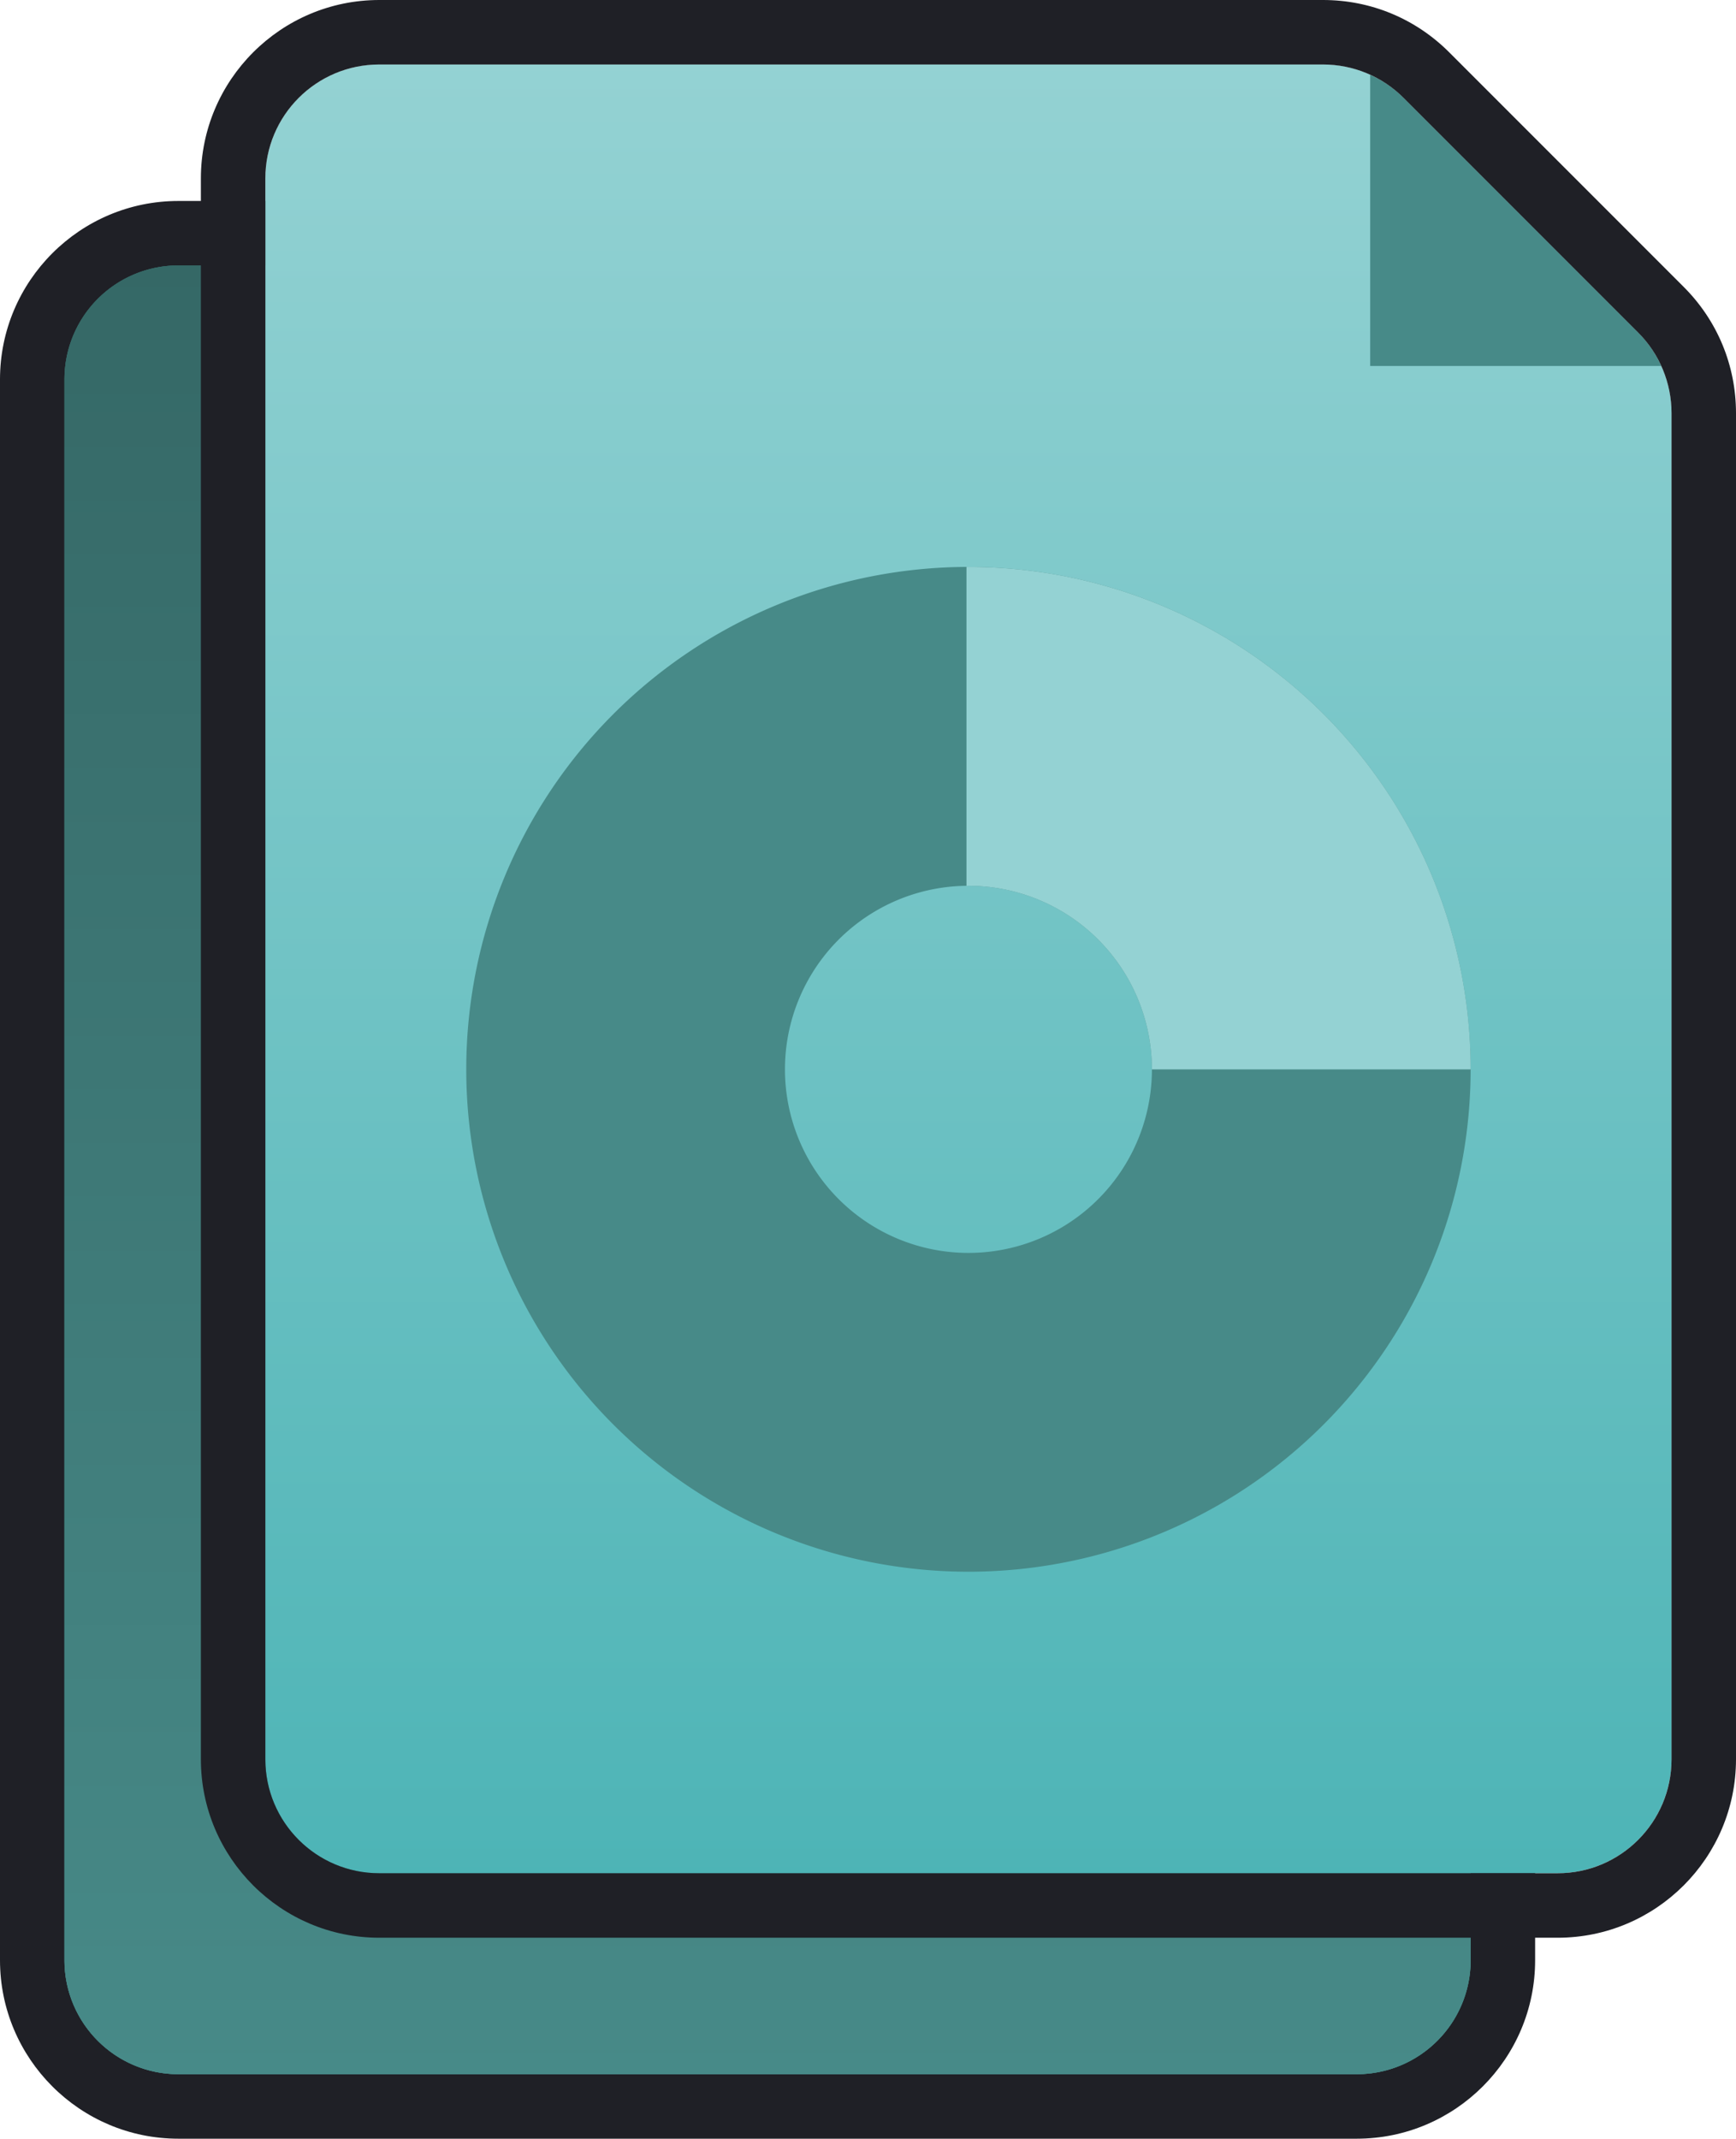<svg xmlns="http://www.w3.org/2000/svg" xmlns:xlink="http://www.w3.org/1999/xlink" width="242.332" height="298.415" viewBox="0 0 242.332 298.415">
  <defs>
    <linearGradient id="linear-gradient" x1="0.5" y1="1" x2="0.5" gradientUnits="objectBoundingBox">
      <stop offset="0" stop-color="#478a88"/>
      <stop offset="1" stop-color="#356866"/>
    </linearGradient>
    <linearGradient id="linear-gradient-2" x1="0.5" x2="0.5" y2="1" gradientUnits="objectBoundingBox">
      <stop offset="0" stop-color="#356866"/>
      <stop offset="1" stop-color="#478a88"/>
    </linearGradient>
    <linearGradient id="linear-gradient-4" x1="0.5" x2="0.5" y2="1" gradientUnits="objectBoundingBox">
      <stop offset="0" stop-color="#94d2d3"/>
      <stop offset="1" stop-color="#4db4b6"/>
    </linearGradient>
  </defs>
  <g id="raporty" transform="translate(9 9)">
    <g id="Group_575" data-name="Group 575" transform="translate(-935.833 1265.248)">
      <g id="Path_713" data-name="Path 713" stroke-miterlimit="10" fill="url(#linear-gradient)">
        <path d="M 1116.226 -980.333 L 951.73 -980.333 C 948.978 -980.333 946.307 -980.873 943.789 -981.938 C 941.36 -982.965 939.179 -984.436 937.307 -986.307 C 935.435 -988.179 933.965 -990.36 932.938 -992.789 C 931.873 -995.307 931.333 -997.979 931.333 -1000.73 L 931.333 -1221.309 C 931.333 -1224.061 931.873 -1226.732 932.938 -1229.25 C 933.965 -1231.679 935.435 -1233.86 937.307 -1235.732 C 939.179 -1237.604 941.359 -1239.074 943.789 -1240.102 C 946.307 -1241.167 948.978 -1241.707 951.73 -1241.707 L 1083.476 -1241.707 C 1086.168 -1241.707 1088.794 -1241.185 1091.282 -1240.154 C 1093.769 -1239.124 1095.995 -1237.637 1097.899 -1235.733 L 1130.649 -1202.983 C 1132.553 -1201.079 1134.041 -1198.853 1135.071 -1196.366 C 1136.102 -1193.878 1136.624 -1191.252 1136.624 -1188.56 L 1136.624 -1000.73 C 1136.624 -997.978 1136.084 -995.307 1135.019 -992.789 C 1133.991 -990.36 1132.521 -988.179 1130.649 -986.307 C 1128.777 -984.436 1126.597 -982.965 1124.167 -981.938 C 1121.649 -980.873 1118.978 -980.333 1116.226 -980.333 Z" stroke="none"/>
        <path d="M 1116.226 -984.833 C 1125.006 -984.833 1132.124 -991.951 1132.124 -1000.73 L 1132.124 -1188.56 C 1132.124 -1192.776 1130.449 -1196.819 1127.467 -1199.801 L 1094.717 -1232.551 C 1091.736 -1235.532 1087.692 -1237.207 1083.476 -1237.207 L 951.73 -1237.207 C 942.95 -1237.207 935.833 -1230.089 935.833 -1221.309 L 935.833 -1000.73 C 935.833 -991.951 942.95 -984.833 951.73 -984.833 L 1116.226 -984.833 M 1116.226 -975.833 L 951.73 -975.833 C 938.002 -975.833 926.833 -987.002 926.833 -1000.73 L 926.833 -1221.309 C 926.833 -1235.038 938.002 -1246.207 951.73 -1246.207 L 1083.476 -1246.207 C 1090.126 -1246.207 1096.378 -1243.617 1101.081 -1238.915 L 1133.831 -1206.165 C 1138.534 -1201.462 1141.124 -1195.21 1141.124 -1188.56 L 1141.124 -1000.73 C 1141.124 -987.002 1129.955 -975.833 1116.226 -975.833 Z" stroke="none" fill="#1f2026"/>
      </g>
      <path id="Path_714" data-name="Path 714" d="M1116.226-984.833H951.73a15.9,15.9,0,0,1-15.9-15.9v-220.579a15.9,15.9,0,0,1,15.9-15.9h131.746a15.9,15.9,0,0,1,11.241,4.656l32.75,32.75a15.9,15.9,0,0,1,4.657,11.241v187.83A15.9,15.9,0,0,1,1116.226-984.833Z" fill="url(#linear-gradient-2)"/>
      <path id="Path_715" data-name="Path 715" d="M1116.226-984.833H951.73a15.9,15.9,0,0,1-15.9-15.9v-220.579a15.9,15.9,0,0,1,15.9-15.9h131.746a15.9,15.9,0,0,1,11.241,4.656l32.75,32.75a15.9,15.9,0,0,1,4.657,11.241v187.83A15.9,15.9,0,0,1,1116.226-984.833Z" fill="url(#linear-gradient)"/>
      <path id="Path_716" data-name="Path 716" d="M1144.267-1012.874H979.772a15.9,15.9,0,0,1-15.9-15.9v-220.579a15.9,15.9,0,0,1,15.9-15.9h131.746a15.9,15.9,0,0,1,11.241,4.656l32.75,32.75a15.9,15.9,0,0,1,4.656,11.241v187.829A15.9,15.9,0,0,1,1144.267-1012.874Z" fill="url(#linear-gradient-4)"/>
      <path id="Path_717" data-name="Path 717" d="M1062.02-1195.145a70.1,70.1,0,0,0-70.1,70.1,70.1,70.1,0,0,0,70.1,70.1,70.1,70.1,0,0,0,70.1-70.1A70.1,70.1,0,0,0,1062.02-1195.145Zm0,95.717a25.613,25.613,0,0,1-25.613-25.613,25.612,25.612,0,0,1,25.613-25.612,25.612,25.612,0,0,1,25.612,25.612A25.612,25.612,0,0,1,1062.02-1099.428Z" fill="#478a88"/>
      <path id="Path_718" data-name="Path 718" d="M1062.02-1195.145c-.093,0-.183.007-.275.007v44.5c.092,0,.182-.013.275-.013a25.612,25.612,0,0,1,25.612,25.612h44.492A70.1,70.1,0,0,0,1062.02-1195.145Z" fill="#94d2d3"/>
      <path id="Path_719" data-name="Path 719" d="M1118.1-1223.186h40.615a15.876,15.876,0,0,0-3.209-4.656l-32.75-32.75a15.857,15.857,0,0,0-4.656-3.209Z" fill="#478a88"/>
      <g id="Path_720" data-name="Path 720" fill="none" stroke-miterlimit="10">
        <path d="M1144.267-1012.874H979.772a15.9,15.9,0,0,1-15.9-15.9v-220.579a15.9,15.9,0,0,1,15.9-15.9h131.746a15.9,15.9,0,0,1,11.241,4.656l32.75,32.75a15.9,15.9,0,0,1,4.656,11.241v187.829A15.9,15.9,0,0,1,1144.267-1012.874Z" stroke="none"/>
        <path d="M 1144.267 -1012.874 C 1153.047 -1012.874 1160.165 -1019.992 1160.165 -1028.772 L 1160.165 -1216.601 C 1160.165 -1220.817 1158.49 -1224.861 1155.509 -1227.842 L 1122.759 -1260.592 C 1119.778 -1263.573 1115.734 -1265.248 1111.518 -1265.248 L 979.772 -1265.248 C 970.992 -1265.248 963.874 -1258.131 963.874 -1249.351 L 963.874 -1028.772 C 963.874 -1019.992 970.992 -1012.874 979.772 -1012.874 L 1144.267 -1012.874 M 1144.267 -1003.874 L 979.772 -1003.874 C 966.043 -1003.874 954.874 -1015.043 954.874 -1028.772 L 954.874 -1249.351 C 954.874 -1263.079 966.043 -1274.248 979.772 -1274.248 L 1111.518 -1274.248 C 1118.168 -1274.248 1124.42 -1271.658 1129.123 -1266.956 L 1161.873 -1234.206 C 1166.575 -1229.503 1169.165 -1223.251 1169.165 -1216.601 L 1169.165 -1028.772 C 1169.165 -1015.043 1157.996 -1003.874 1144.267 -1003.874 Z" stroke="none" fill="#1f2026"/>
      </g>
    </g>
  </g>
</svg>
